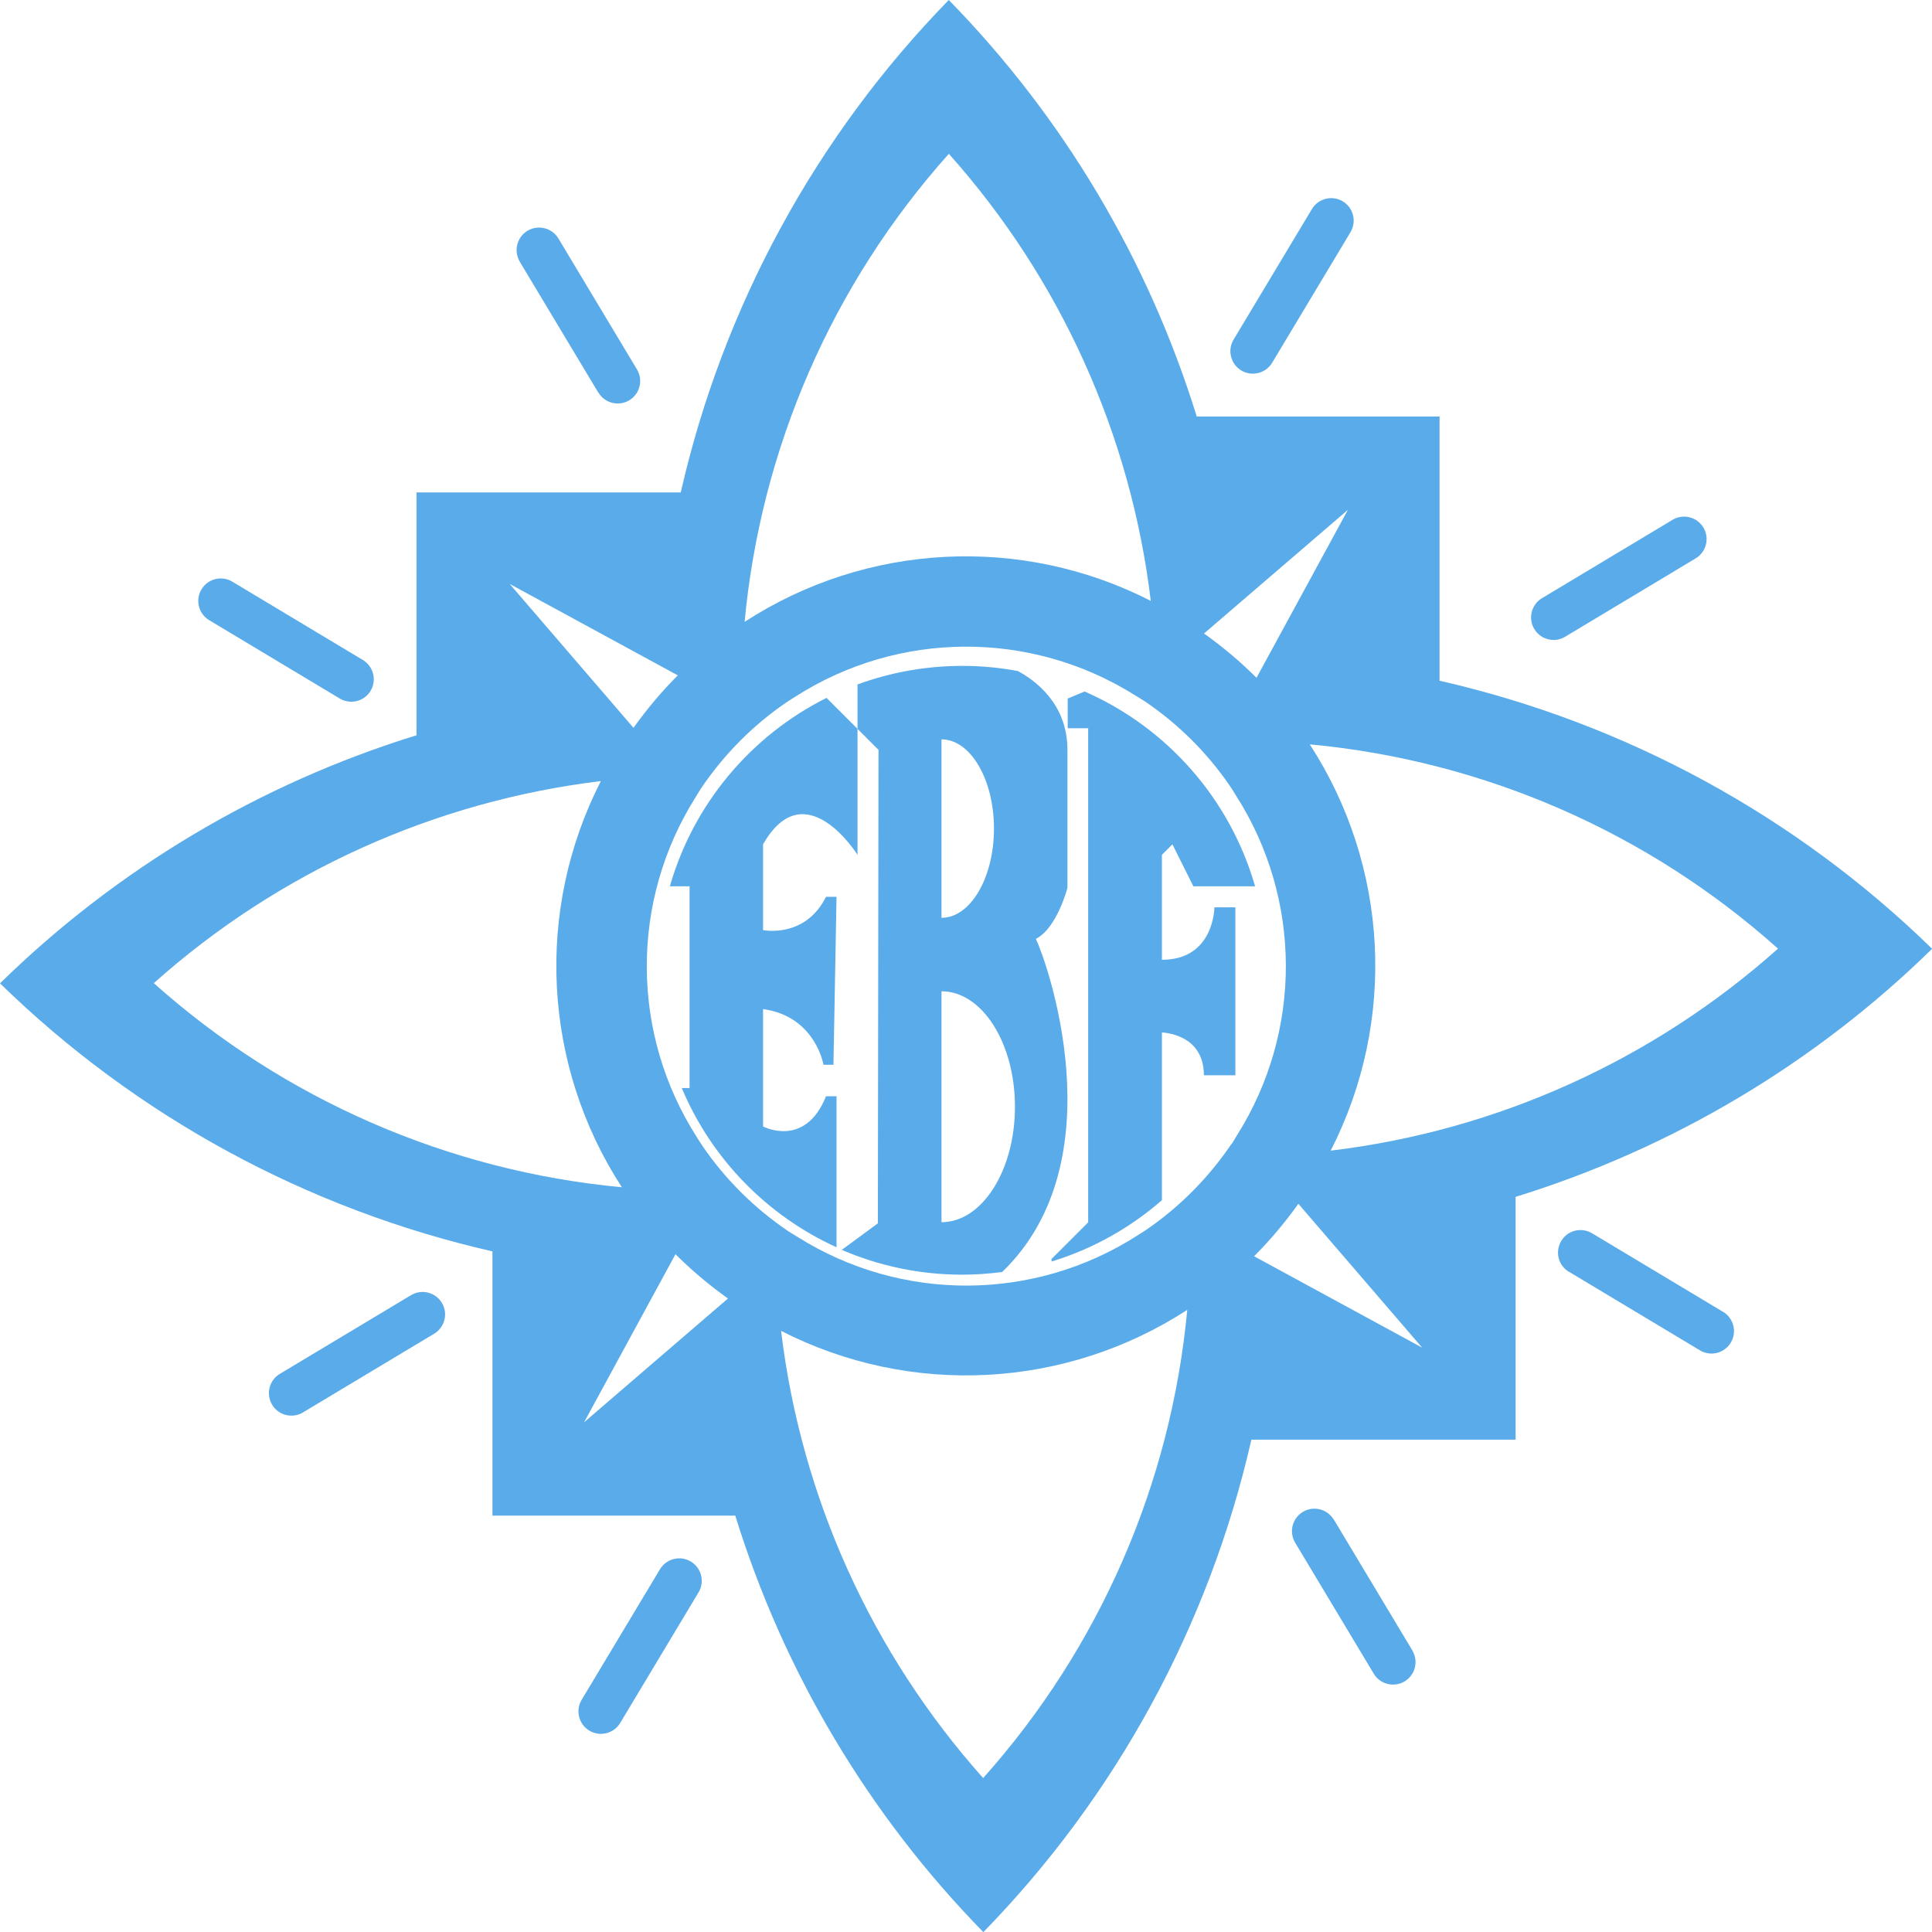 <?xml version="1.0" encoding="UTF-8"?><svg id="Calque_2" xmlns="http://www.w3.org/2000/svg" viewBox="0 0 150.93 150.93"><g id="Calque_1-2"><g><path d="M65.35,97.45v-11.81h-.82c-1.64,4.1-4.92,2.36-4.92,2.36v-9.17c4.1,.57,4.72,4.35,4.72,4.35h.78l.24-13.12h-.82c-1.64,3.28-4.92,2.6-4.92,2.6v-6.7c3.28-5.74,7.38,.82,7.38,.82v-9.84l-2.42-2.42c-5.9,2.95-10.39,8.27-12.24,14.72h1.54v15.76h-.61c2.32,5.52,6.66,9.97,12.09,12.44Z" style="fill:#5aabe9;"/><path d="M80.93,73.34c1.64-.82,2.46-3.98,2.46-3.98v-10.78c0-3.59-2.51-5.43-3.88-6.16-1.4-.26-2.84-.4-4.32-.4-2.88,0-5.64,.51-8.2,1.45v3.47l1.64,1.64-.05,36.99-2.82,2.07c2.89,1.25,6.08,1.94,9.42,1.94,1.06,0,2.09-.08,3.11-.21,9.11-8.78,3.39-24.5,2.63-26.03Zm-7.38-15.58c2.26,0,4.1,3.12,4.1,6.97s-1.84,6.97-4.1,6.97v-13.94Zm0,37.72v-18.04c3.17,0,5.74,4.04,5.74,9.02s-2.57,9.02-5.74,9.02Z" style="fill:#5aabe9;"/><path d="M94.05,84h2.46v-13.12h-1.64s0,4.1-4.1,4.1v-8.2l.82-.82,1.64,3.28h4.82c-1.96-6.83-6.89-12.41-13.32-15.22l-1.32,.55v2.32h1.6v38.6l-2.86,2.86v.2c3.22-.98,6.14-2.63,8.62-4.79v-13.1s3.28,.06,3.28,3.34Z" style="fill:#5aabe9;"/></g><g><path id="Tracé_398" d="M112.46,53.18v-20.64h-18.97c-3.78-12.23-10.42-23.39-19.37-32.54-10.39,10.65-17.63,23.96-20.94,38.47h-20.64v18.97c-12.23,3.78-23.39,10.42-32.54,19.38,10.65,10.39,23.96,17.63,38.47,20.94v20.64h18.97c3.78,12.23,10.43,23.39,19.38,32.54,10.39-10.65,17.63-23.96,20.94-38.47h20.64v-18.97c12.23-3.78,23.39-10.42,32.54-19.38-10.65-10.39-23.96-17.63-38.47-20.94m-7.16-13.37l-7.15,13.14c-1.27-1.27-2.64-2.42-4.1-3.46l11.25-9.67Zm-9.11,49.56c-1.78,2.63-4.03,4.91-6.65,6.7-.23,.16-.47,.3-.7,.45-8.08,5.18-18.44,5.22-26.56,.1-.23-.15-.48-.28-.7-.43-2.63-1.78-4.91-4.03-6.7-6.65-.16-.23-.3-.47-.45-.7-5.18-8.08-5.22-18.44-.1-26.56,.15-.23,.28-.48,.43-.7,1.78-2.63,4.03-4.91,6.65-6.7,.23-.16,.47-.3,.7-.45,8.09-5.18,18.44-5.22,26.57-.1,.23,.15,.48,.28,.7,.43,2.63,1.77,4.91,4.03,6.7,6.65,.16,.23,.3,.47,.45,.71,5.18,8.08,5.22,18.44,.1,26.56-.15,.23-.27,.48-.43,.7M74.12,12.01c8.71,9.75,14.22,21.95,15.78,34.93-10.11-5.17-22.21-4.54-31.73,1.64,1.27-13.58,6.86-26.4,15.96-36.57m-21.18,40.75c-1.27,1.27-2.42,2.64-3.46,4.1l-9.67-11.24,13.13,7.14ZM12.01,76.81c9.75-8.71,21.95-14.22,34.93-15.79-5.17,10.11-4.54,22.21,1.64,31.73-13.58-1.27-26.4-6.86-36.57-15.95m33.62,34.31l7.14-13.13c1.27,1.27,2.64,2.42,4.1,3.46l-11.24,9.67Zm31.18,27.8c-8.71-9.76-14.23-21.95-15.79-34.94,10.11,5.17,22.21,4.54,31.73-1.64-1.27,13.59-6.86,26.41-15.95,36.58m21.17-40.77c1.27-1.27,2.42-2.64,3.46-4.1l9.67,11.24-13.13-7.14Zm5.99-8.26c5.17-10.11,4.54-22.21-1.64-31.73,13.59,1.27,26.41,6.86,36.58,15.96-9.76,8.71-21.95,14.22-34.94,15.78" style="fill:#5aabe9;"/><path id="Tracé_399" d="M96.97,28.94c.83,.5,1.91,.23,2.41-.6,0,0,0,0,0,0l6.12-10.2c.5-.83,.23-1.91-.6-2.41-.83-.5-1.91-.23-2.41,.6l-6.12,10.2c-.5,.83-.23,1.91,.6,2.41,0,0,0,0,0,0" style="fill:#5aabe9;"/><path id="Tracé_400" d="M46.75,30.67c.5,.83,1.58,1.1,2.41,.6,.83-.5,1.1-1.58,.6-2.41l-6.12-10.2c-.48-.84-1.56-1.13-2.4-.65-.84,.48-1.13,1.56-.65,2.4,.01,.02,.02,.04,.03,.06l6.12,10.2Z" style="fill:#5aabe9;"/><path id="Tracé_401" d="M32.11,101.18l-10.2,6.12c-.85,.47-1.15,1.54-.68,2.39,.47,.85,1.54,1.15,2.39,.68,.03-.02,.07-.04,.1-.06l10.2-6.12c.83-.5,1.1-1.58,.6-2.41-.5-.83-1.58-1.1-2.41-.6h0" style="fill:#5aabe9;"/><path id="Tracé_402" d="M104.19,118.71c-.5-.83-1.58-1.1-2.41-.6-.83,.5-1.1,1.58-.6,2.41l6.12,10.2c.48,.84,1.56,1.13,2.4,.65,.84-.48,1.13-1.56,.65-2.4-.01-.02-.02-.04-.03-.06l-6.12-10.2Z" style="fill:#5aabe9;"/><path id="Tracé_403" d="M121.36,50c.32,0,.63-.09,.9-.25l10.21-6.13c.83-.5,1.1-1.58,.6-2.41-.5-.83-1.58-1.1-2.41-.6l-10.2,6.12c-.83,.5-1.1,1.58-.6,2.41,.32,.53,.89,.86,1.51,.85" style="fill:#5aabe9;"/><path id="Tracé_404" d="M16.34,48.45l10.2,6.12c.27,.16,.58,.25,.9,.25,.97,0,1.76-.78,1.76-1.75,0-.62-.32-1.19-.85-1.51l-10.2-6.12c-.83-.5-1.91-.23-2.41,.6-.5,.83-.23,1.91,.6,2.41" style="fill:#5aabe9;"/><path id="Tracé_405" d="M53.97,121.99c-.83-.5-1.91-.23-2.41,.6,0,0,0,0,0,0l-6.12,10.2c-.5,.83-.23,1.91,.6,2.41s1.91,.23,2.41-.6l6.12-10.2c.5-.83,.23-1.91-.6-2.41h0" style="fill:#5aabe9;"/><path id="Tracé_406" d="M134.6,102.48l-10.2-6.12c-.82-.51-1.91-.27-2.42,.56s-.27,1.91,.56,2.42c.02,.01,.04,.02,.06,.03l10.2,6.12c.83,.5,1.91,.23,2.41-.6,.5-.83,.23-1.91-.6-2.41,0,0,0,0,0,0" style="fill:#5aabe9;"/></g></g></svg>